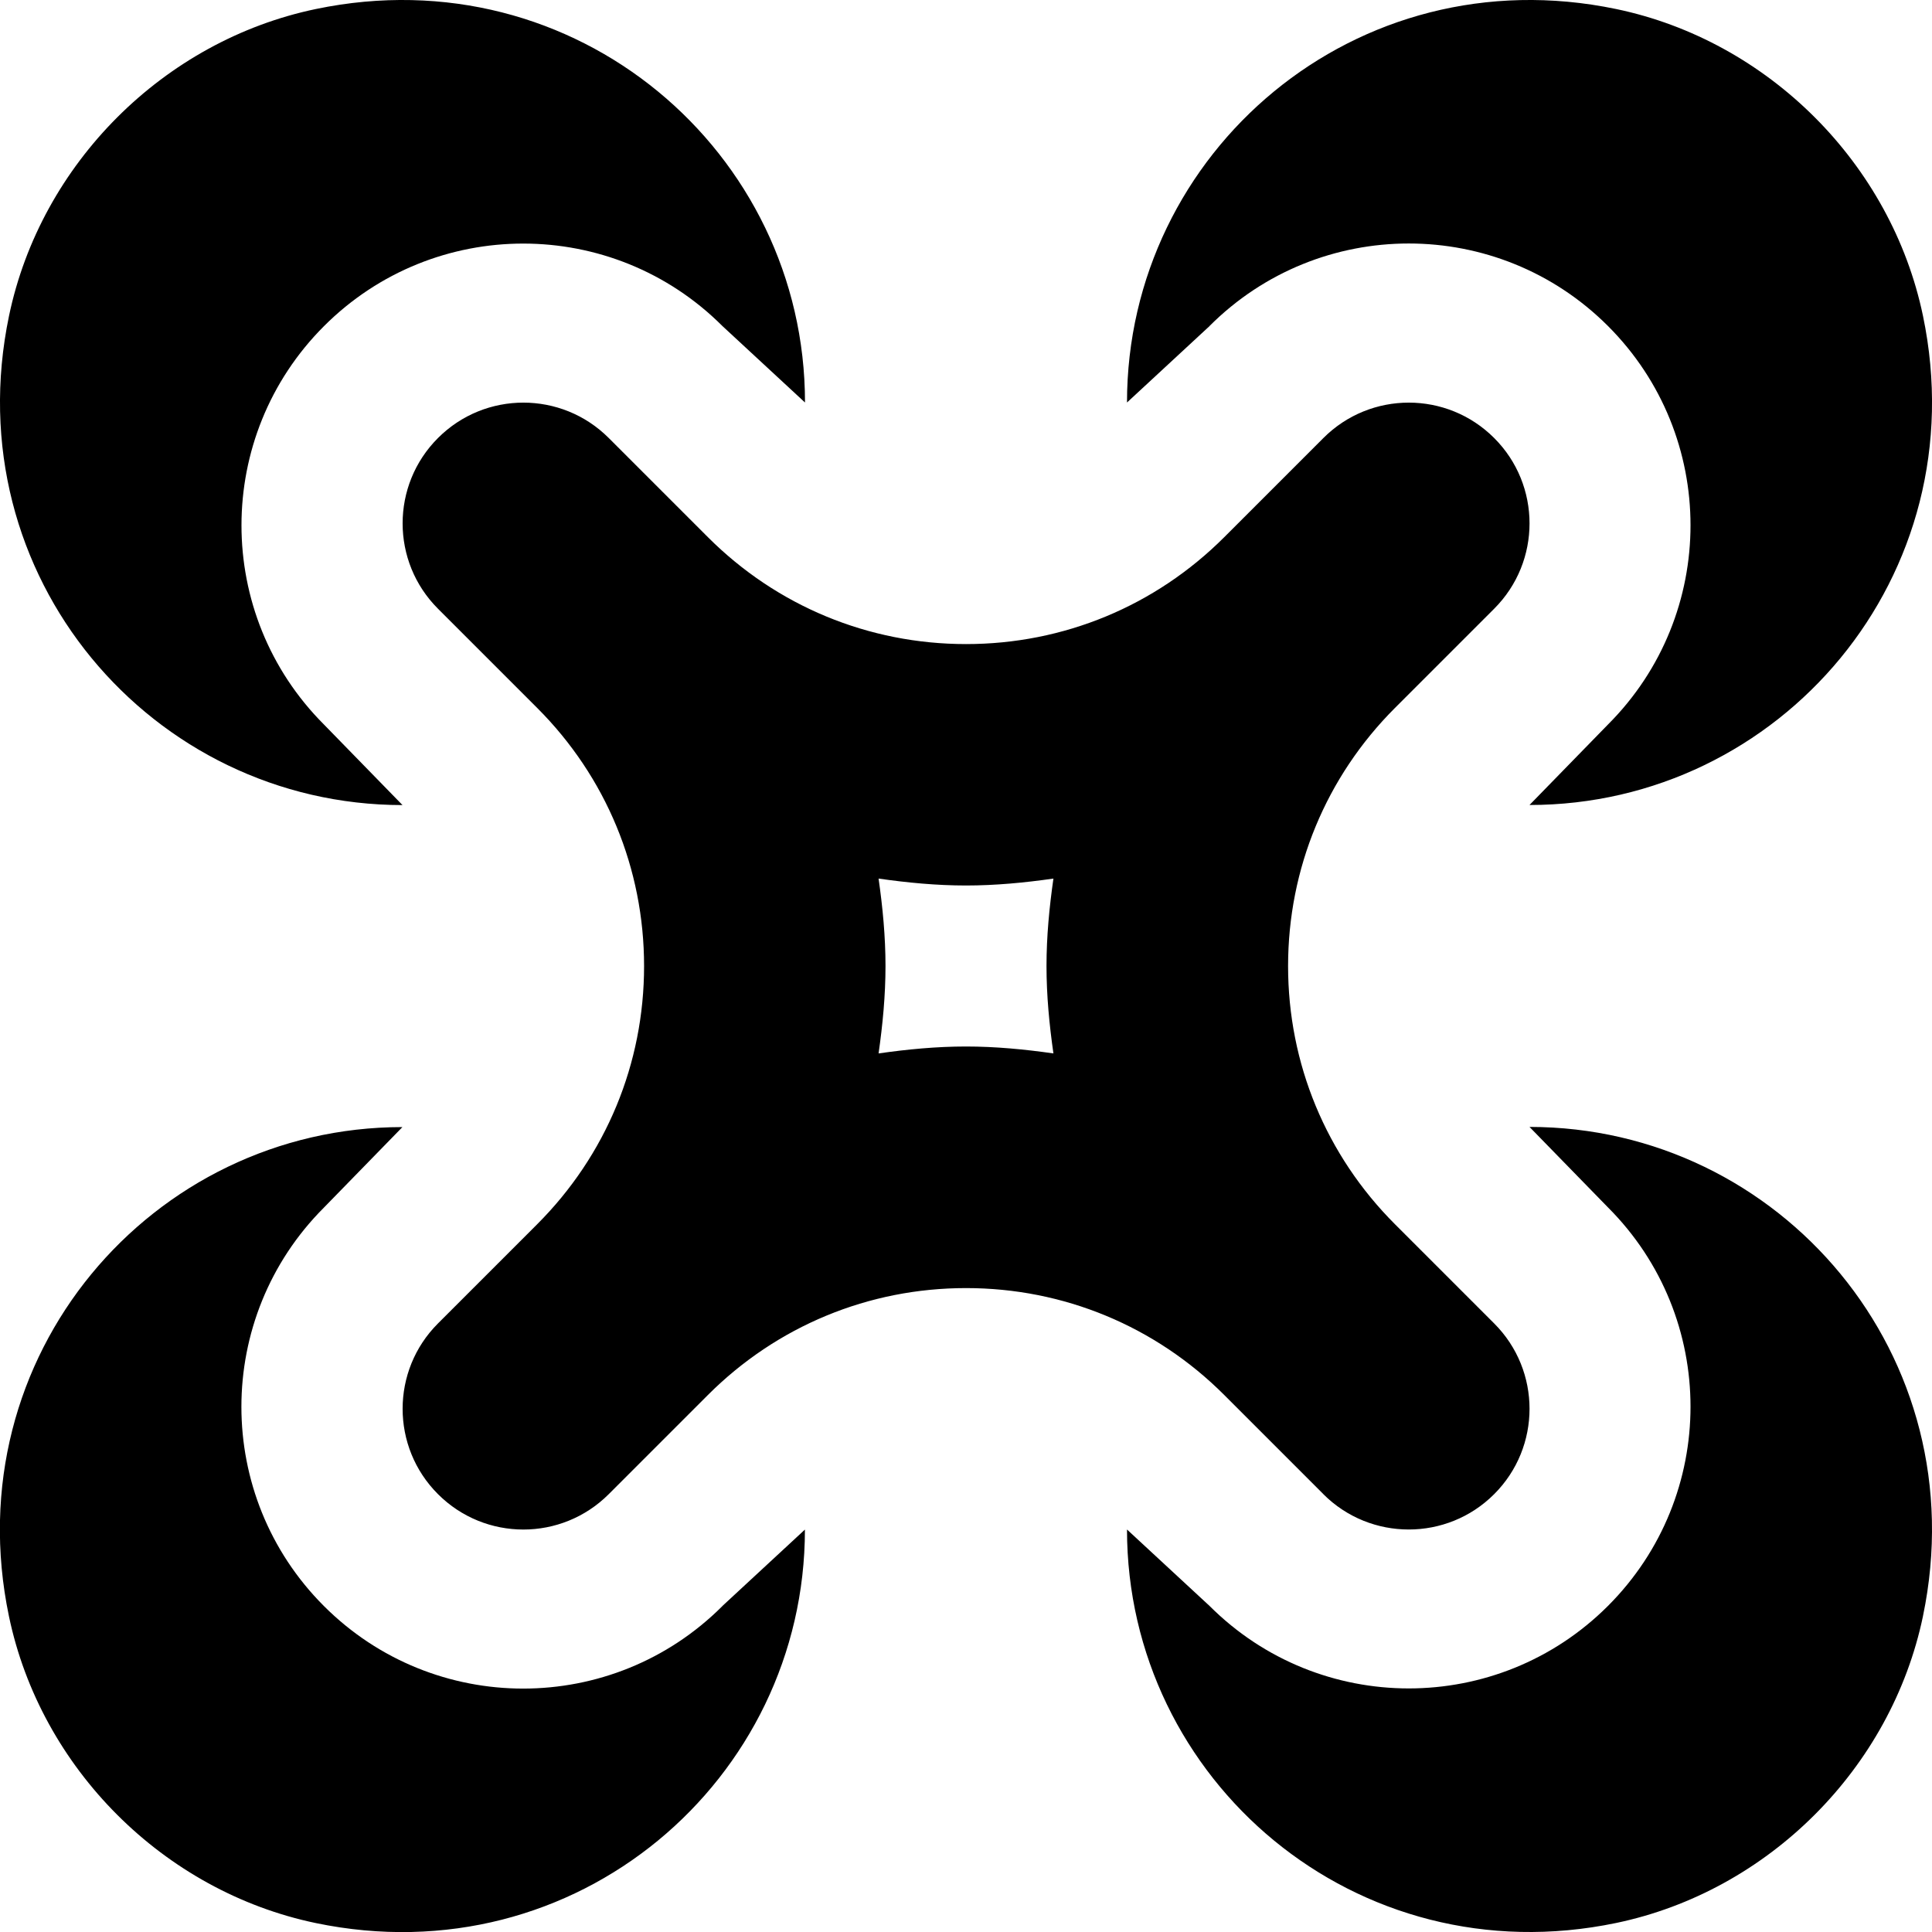 <?xml version="1.0" encoding="UTF-8"?>
<svg xmlns="http://www.w3.org/2000/svg" id="Layer_1" data-name="Layer 1" viewBox="0 0 24 24">
  <path d="m16.439,18.561c.293.293.677.439,1.061.439s.768-.146,1.061-.439c.586-.585.586-1.536,0-2.121l-1.232-1.232c-.856-.856-1.328-1.996-1.328-3.207s.472-2.351,1.328-3.207l1.232-1.232c.586-.585.586-1.536,0-2.121-.586-.586-1.535-.586-2.121,0l-1.232,1.232c-.856.856-1.996,1.328-3.207,1.328s-2.351-.472-3.207-1.328l-1.232-1.232c-.586-.586-1.535-.586-2.121,0-.586.585-.586,1.536,0,2.121l1.232,1.232c.856.856,1.328,1.996,1.328,3.207s-.472,2.351-1.328,3.207l-1.232,1.232c-.586.585-.586,1.536,0,2.121.586.586,1.535.586,2.121,0l1.232-1.232c.856-.856,1.996-1.328,3.207-1.328s2.351.472,3.207,1.328l1.232,1.232Zm-4.439-5.561c-.368,0-.729.035-1.086.086.051-.357.086-.719.086-1.086s-.035-.729-.086-1.086c.357.051.719.086,1.086.086s.729-.035,1.086-.086c-.051.357-.086.719-.086,1.086s.035.729.086,1.086c-.357-.051-.719-.086-1.086-.086Zm11.888,7.076c-.394,1.89-1.922,3.418-3.812,3.812-3.231.673-6.076-1.775-6.076-4.888l1.025.949c1.367,1.367,3.583,1.367,4.95,0s1.367-3.583,0-4.95l-.975-1c3.113,0,5.561,2.845,4.888,6.076ZM15.025,4.051l-1.025.949C14,1.887,16.844-.561,20.076.112c1.89.394,3.418,1.922,3.812,3.812.674,3.231-1.775,6.076-4.888,6.076l.975-1c1.367-1.367,1.367-3.583,0-4.95s-3.583-1.367-4.95,0Zm-6.051,15.899l1.025-.949c0,3.113-2.844,5.561-6.076,4.888-1.89-.394-3.418-1.922-3.812-3.812-.674-3.231,1.775-6.076,4.888-6.076l-.975,1c-1.367,1.367-1.367,3.583,0,4.95s3.583,1.367,4.95,0ZM.112,3.924C.506,2.034,2.034.506,3.924.112c3.231-.673,6.076,1.775,6.076,4.888l-1.025-.949c-1.367-1.367-3.583-1.367-4.95,0s-1.367,3.583,0,4.95l.975,1C1.887,10-.561,7.155.112,3.924Z"/>
</svg>
